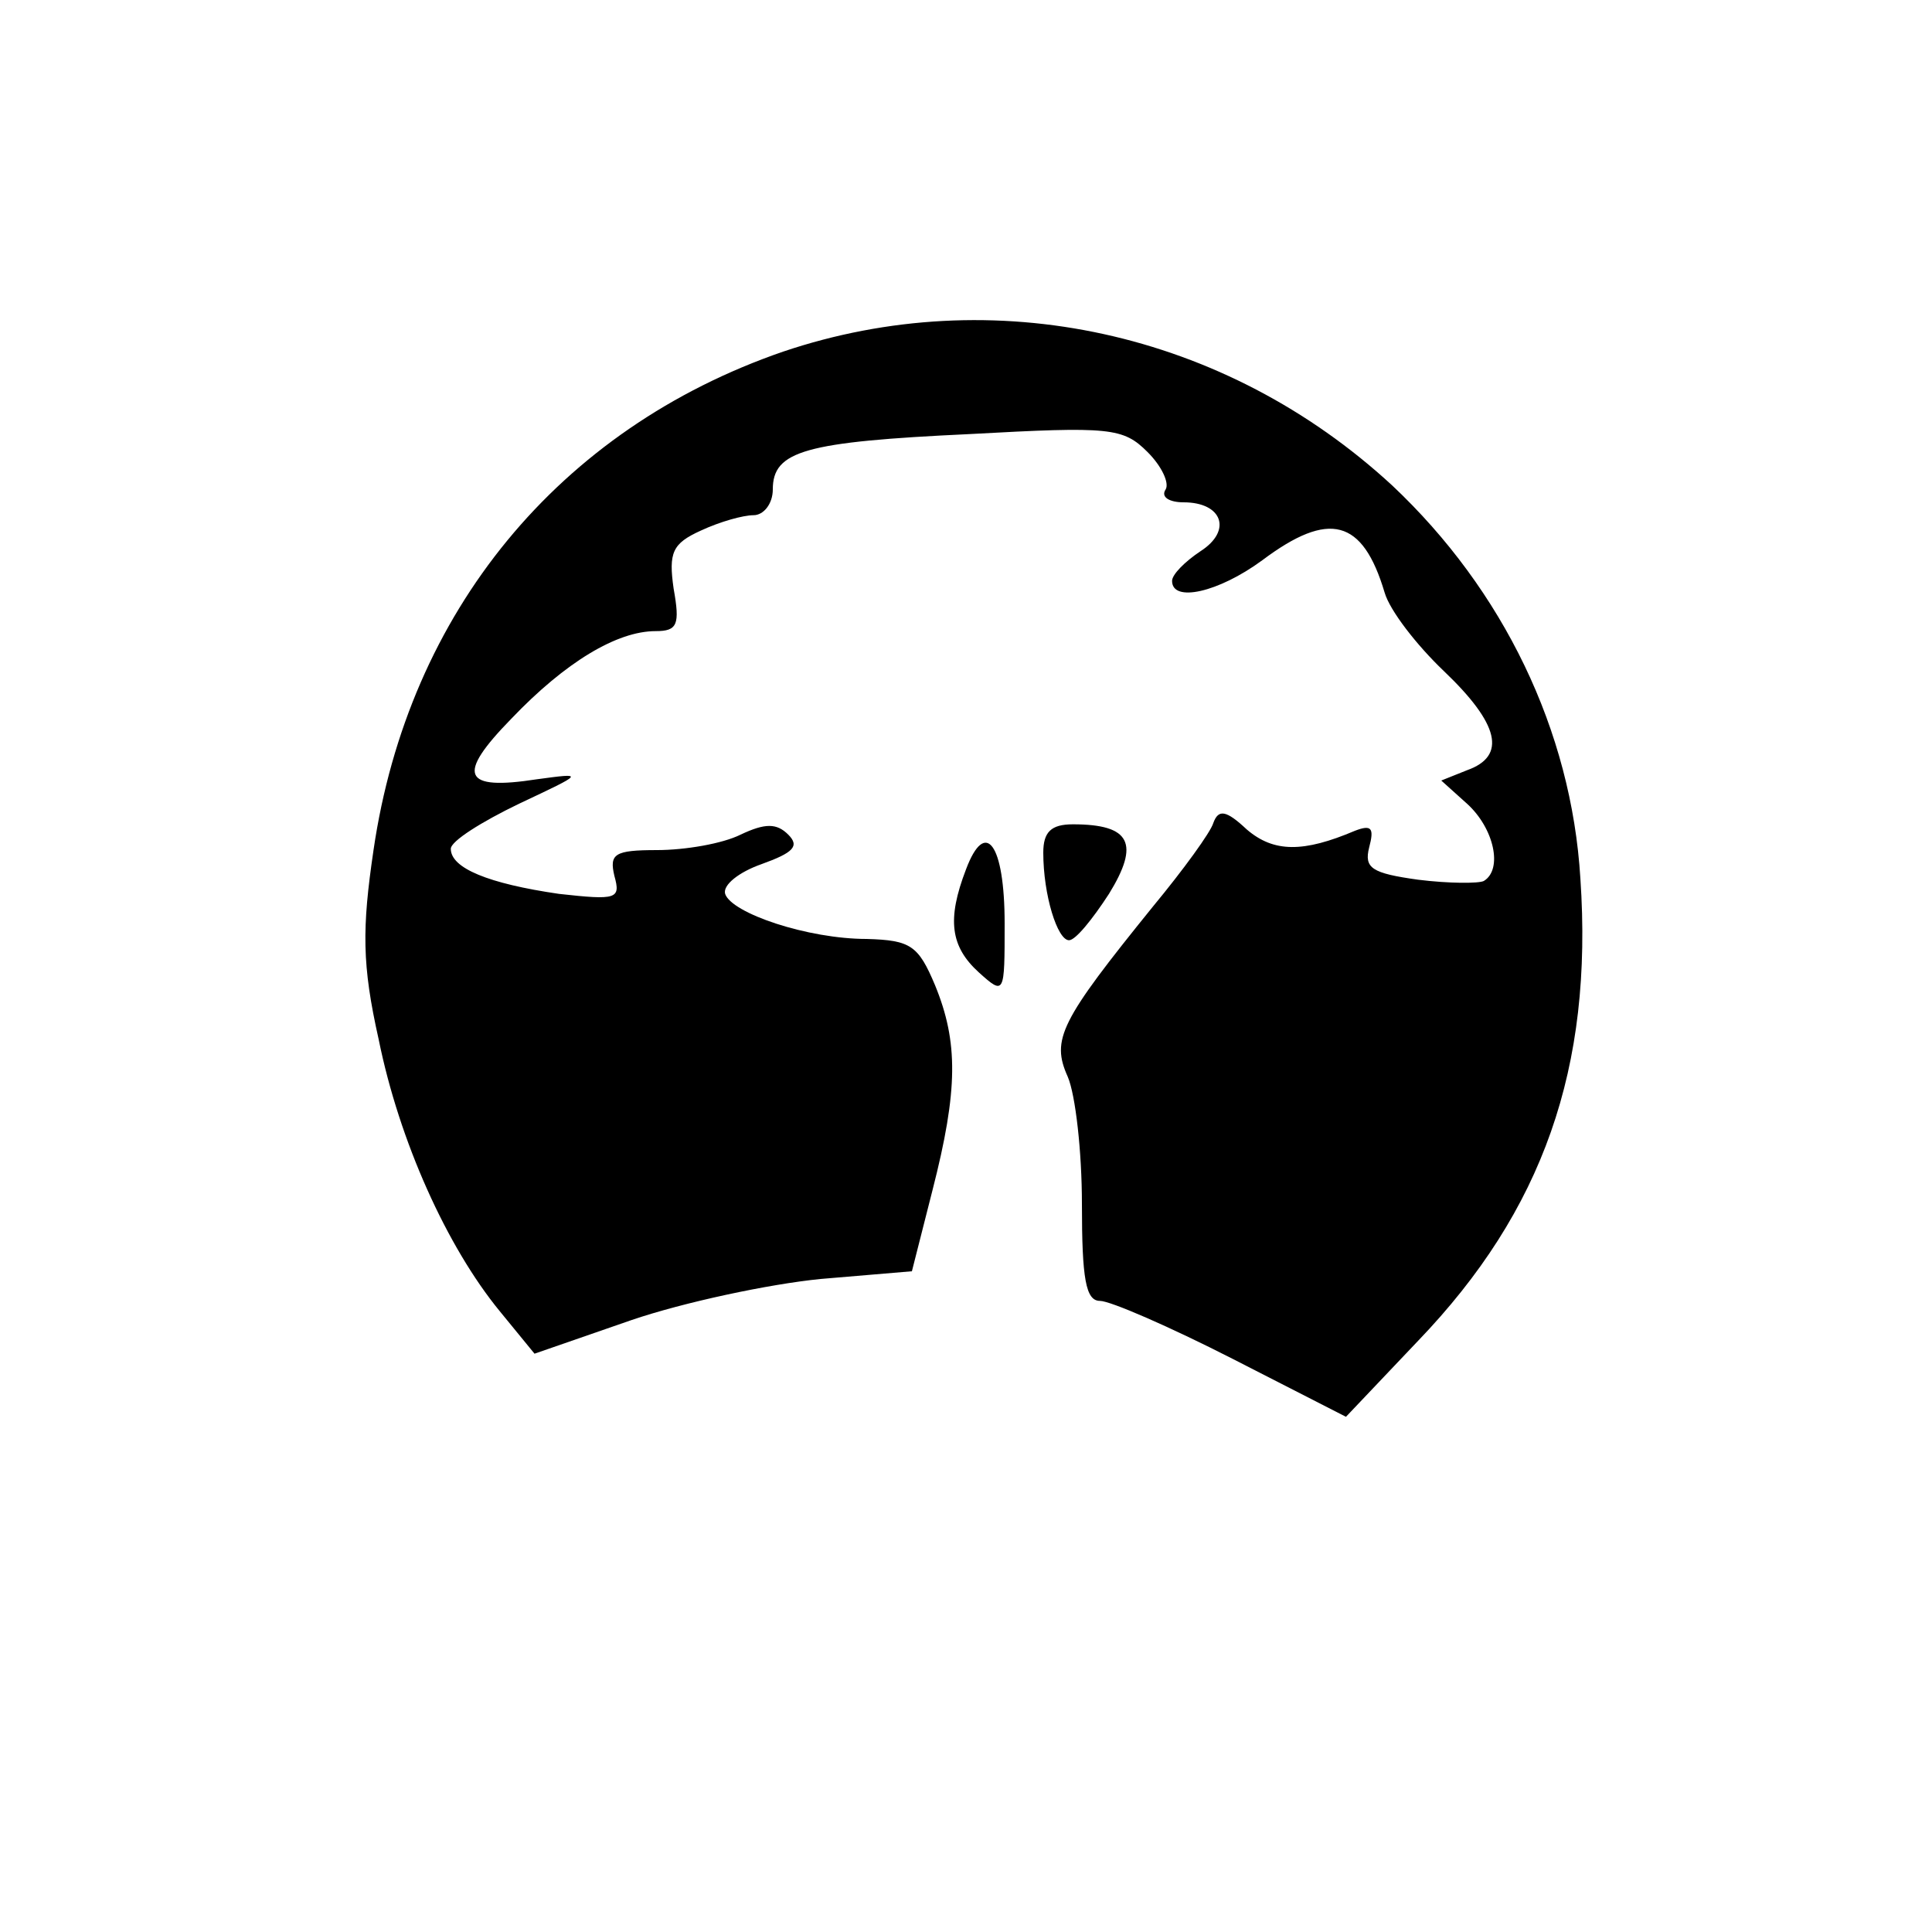 <?xml version="1.0" encoding="UTF-8" standalone="no"?> <svg xmlns="http://www.w3.org/2000/svg" version="1.0" width="150pt" height="150pt" viewBox="0 0 150 150" preserveAspectRatio="xMidYMid meet"><g transform="translate(0,150) scale(0.1,-0.1)" fill="#000000" stroke="none"><path d="M608 1227 c-174 -60 -291 -202 -318 -387 -9 -61 -9 -89 4 -147 16 -79 53 -161 94 -211 l27 -33 75 26 c41 14 107 28 147 32 l71 6 16 63 c20 78 20 115 2 159 -13 31 -19 35 -53 36 -46 0 -105 20 -110 35 -2 7 11 17 28 23 25 9 30 14 21 23 -9 9 -18 9 -37 0 -14 -7 -43 -12 -65 -12 -33 0 -37 -3 -33 -20 5 -18 2 -19 -43 -14 -55 8 -84 20 -84 35 0 6 24 21 53 35 51 24 51 24 14 19 -58 -9 -63 3 -20 47 42 44 82 68 112 68 17 0 19 5 14 33 -4 28 -1 35 21 45 15 7 33 12 41 12 8 0 15 9 15 20 0 30 25 37 153 43 109 6 119 5 138 -14 11 -11 17 -24 14 -29 -4 -6 3 -10 14 -10 30 0 38 -22 13 -38 -12 -8 -22 -18 -22 -23 0 -17 36 -9 70 16 52 39 78 32 95 -25 4 -14 25 -41 46 -61 43 -41 49 -66 18 -77 l-20 -8 20 -18 c21 -19 28 -51 13 -60 -4 -2 -27 -2 -51 1 -36 5 -42 9 -38 25 4 15 2 18 -11 13 -40 -17 -63 -17 -84 1 -16 15 -22 16 -26 5 -2 -7 -23 -36 -47 -65 -72 -89 -79 -103 -66 -132 6 -14 11 -58 11 -99 0 -58 3 -75 14 -75 8 0 54 -20 103 -45 l88 -45 56 59 c97 101 136 212 126 359 -7 115 -60 224 -146 305 -130 120 -310 159 -473 104z"></path><path d="M810 838 c0 -33 11 -68 20 -68 5 0 18 16 31 36 24 39 17 54 -28 54 -17 0 -23 -6 -23 -22z"></path><path d="M750 825 c-15 -39 -12 -60 10 -80 20 -18 20 -17 20 38 0 62 -15 82 -30 42z"></path></g></svg> 